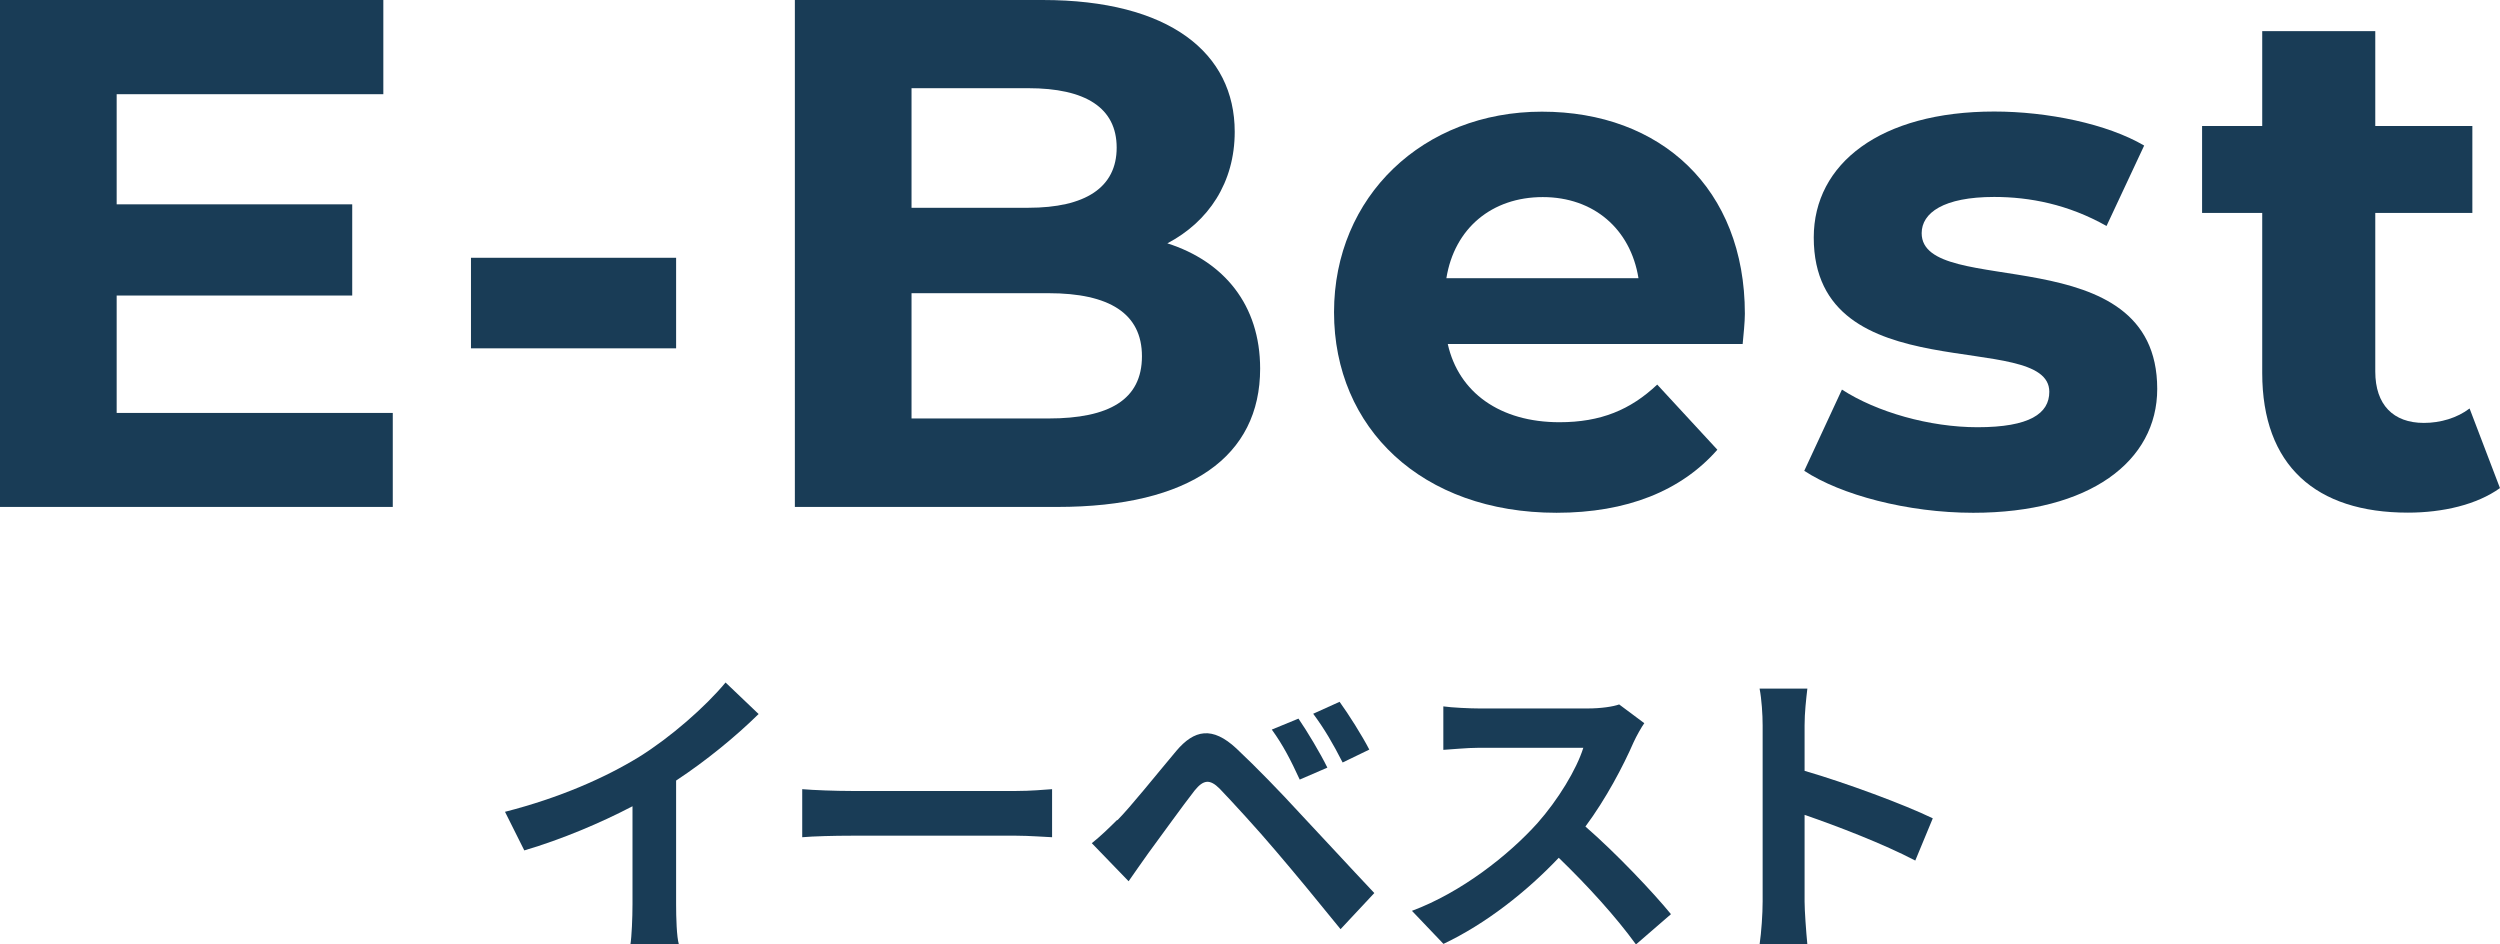 <?xml version="1.0" encoding="UTF-8"?><svg id="_レイヤー_2" xmlns="http://www.w3.org/2000/svg" width="180" height="68" viewBox="0 0 180 68"><defs><style>.cls-1{fill:#193c56;stroke-width:0px;}</style></defs><g id="_ヘッダー"><path class="cls-1" d="m28.28,29.72v6.78H0V0h27.6v6.78H8.4v7.93h16.96v6.57H8.4v8.45h19.88Z"/><path class="cls-1" d="m33.91,18.56h14.77v6.52h-14.77v-6.52Z"/><path class="cls-1" d="m90.73,26.54c0,6.31-5.01,9.96-14.61,9.96h-18.89V0h17.84c9.13,0,13.83,3.81,13.83,9.49,0,3.65-1.88,6.47-4.85,8.03,4.07,1.3,6.68,4.43,6.68,9.02Zm-25.1-20.18v8.6h8.4c4.12,0,6.37-1.46,6.37-4.33s-2.24-4.28-6.37-4.28h-8.4Zm16.59,19.29c0-3.08-2.35-4.54-6.73-4.54h-9.86v9.02h9.86c4.38,0,6.73-1.36,6.73-4.48Z"/><path class="cls-1" d="m125.48,24.77h-21.24c.78,3.49,3.76,5.63,8.04,5.63,2.97,0,5.11-.89,7.04-2.71l4.33,4.69c-2.61,2.97-6.52,4.54-11.58,4.54-9.71,0-16.02-6.1-16.02-14.44s6.42-14.44,14.97-14.44,14.61,5.53,14.61,14.55c0,.63-.1,1.51-.16,2.19Zm-21.34-4.74h13.83c-.57-3.55-3.23-5.84-6.89-5.84s-6.36,2.24-6.94,5.84Z"/><path class="cls-1" d="m129.91,33.89l2.71-5.84c2.5,1.62,6.31,2.71,9.76,2.71,3.76,0,5.17-.99,5.17-2.55,0-4.59-16.96.1-16.96-11.11,0-5.32,4.8-9.07,12.99-9.07,3.86,0,8.14.89,10.8,2.45l-2.71,5.79c-2.77-1.56-5.53-2.09-8.09-2.09-3.65,0-5.22,1.15-5.22,2.61,0,4.8,16.96.16,16.96,11.21,0,5.21-4.85,8.92-13.25,8.92-4.75,0-9.55-1.3-12.16-3.02Z"/><path class="cls-1" d="m180,35.14c-1.67,1.2-4.12,1.77-6.63,1.77-6.63,0-10.49-3.39-10.49-10.06v-11.52h-4.33v-6.26h4.33V2.24h8.14v6.83h6.99v6.26h-6.99v11.42c0,2.4,1.3,3.7,3.5,3.7,1.2,0,2.4-.36,3.29-1.04l2.19,5.74Z"/><path class="cls-1" d="m46.01,54.5c2.27-1.41,4.79-3.62,6.23-5.36l2.38,2.27c-1.68,1.65-3.8,3.38-5.94,4.79v8.91c0,.97.04,2.34.2,2.89h-3.49c.09-.53.15-1.92.15-2.89v-7.06c-2.27,1.19-5.08,2.38-7.79,3.18l-1.39-2.78c3.95-1.01,7.2-2.45,9.65-3.95Z"/><path class="cls-1" d="m61.31,56.95h11.86c1.04,0,2.01-.09,2.58-.13v3.46c-.53-.02-1.66-.11-2.58-.11h-11.86c-1.26,0-2.74.04-3.55.11v-3.46c.79.07,2.41.13,3.55.13Z"/><path class="cls-1" d="m80.45,59.06c.99-1.01,2.72-3.18,4.24-4.99,1.3-1.54,2.6-1.79,4.33-.18,1.48,1.39,3.18,3.15,4.5,4.59,1.48,1.57,3.73,4.02,5.43,5.82l-2.43,2.6c-1.48-1.83-3.35-4.1-4.66-5.63-1.28-1.52-3.25-3.66-4.04-4.48-.71-.71-1.17-.66-1.81.13-.86,1.1-2.43,3.29-3.31,4.48-.51.71-1.04,1.48-1.44,2.05l-2.65-2.74c.66-.53,1.15-1.01,1.83-1.68Zm15.12-3.79l-1.99.86c-.64-1.39-1.19-2.47-2.01-3.6l1.92-.79c.62.9,1.59,2.52,2.08,3.53Zm3.02-1.3l-1.92.93c-.71-1.39-1.3-2.4-2.12-3.51l1.9-.86c.64.88,1.63,2.45,2.14,3.44Z"/><path class="cls-1" d="m117.62,53.44c-.75,1.72-1.99,4.08-3.47,6.07,2.19,1.9,4.86,4.72,6.16,6.31l-2.52,2.18c-1.44-1.99-3.49-4.24-5.56-6.24-2.34,2.47-5.28,4.77-8.3,6.2l-2.27-2.38c3.55-1.32,6.98-4.02,9.05-6.33,1.46-1.65,2.8-3.84,3.29-5.41h-7.48c-.93,0-2.14.13-2.6.15v-3.13c.6.09,1.94.15,2.6.15h7.79c.95,0,1.83-.13,2.27-.29l1.81,1.35c-.18.24-.57.93-.77,1.37Z"/><path class="cls-1" d="m126.91,52.23c0-.77-.07-1.88-.22-2.65h3.44c-.09.77-.2,1.74-.2,2.65v3.27c2.96.86,7.2,2.43,9.23,3.42l-1.26,3.04c-2.27-1.19-5.59-2.47-7.97-3.29v6.24c0,.64.11,2.18.2,3.09h-3.44c.13-.88.22-2.21.22-3.09v-12.69Z"/></g></svg>